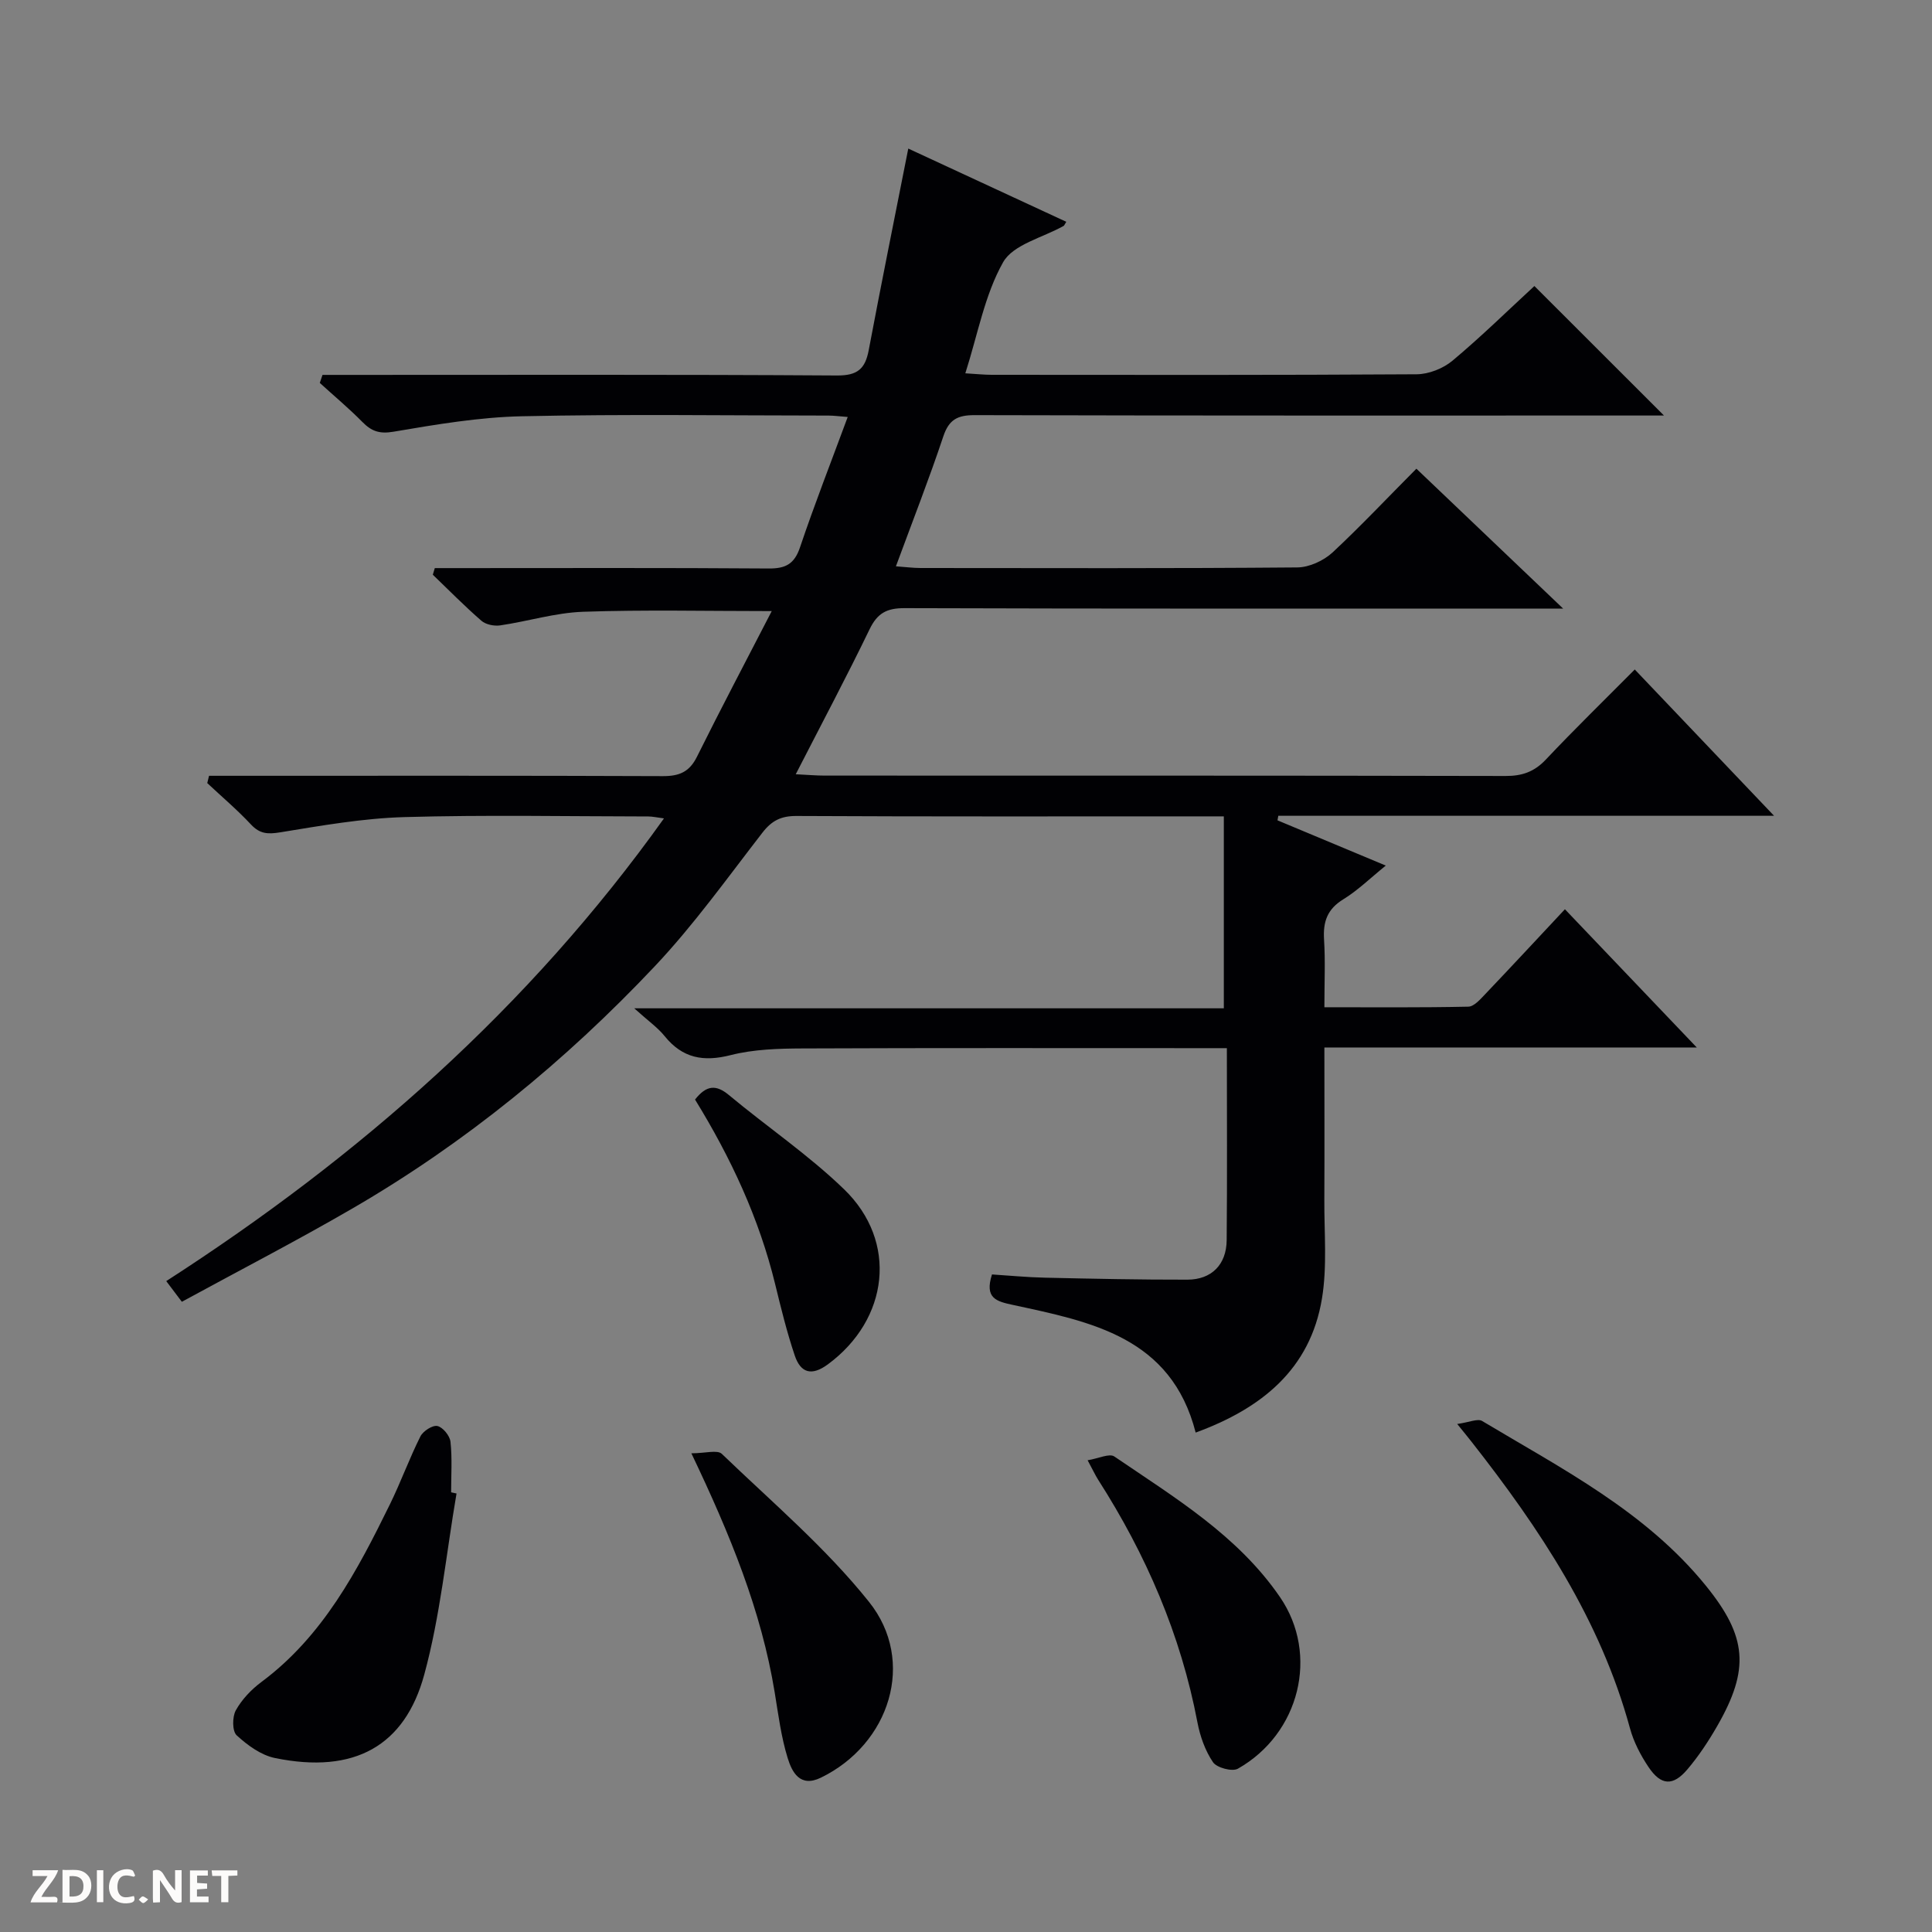 <svg enable-background="new 0 0 400 400" viewBox="0 0 400 400" xmlns="http://www.w3.org/2000/svg"><rect x="0" y="0" width="400" height="400" fill="#808080" stroke="none"/><g fill="#fcfbfa"><path d="m37.59 393.81c-.92.31-1.52.05-2-.78-.7-1.2-1.52-2.34-2.47-3.78v4.59c-.55.03-.95.05-1.41.07-.03-.37-.06-.64-.06-.91 0-1.91 0-3.81 0-5.7 1.13-.41 1.77-.03 2.29.91.62 1.11 1.38 2.14 2.31 3.19v-4.2h1.35v6.61z"/><path d="m12.94 393.88v-6.75c1.9.19 3.93-.54 5.37 1.29.8 1.01.78 2.88.03 3.97-1.37 1.97-3.4 1.51-6.4 1.49m2.45-1.22c2.04.12 2.92-.58 2.89-2.21-.03-1.51-.98-2.19-2.89-2z"/><path d="m11.81 393.87h-5.49c.68-2.18 2.47-3.48 3.51-5.45h-3.08v-1.21h5.29c-.71 2.13-2.44 3.48-3.47 5.51.86 0 1.63.04 2.39-.01.79-.05 1.14.21.85 1.16"/><path d="m39.33 393.86v-6.61h3.7v1.07h-2.22v1.52c.68.04 1.34.09 2.07.13v1.07c-.72.05-1.38.09-2.1.14v1.48h2.4v1.19h-3.85z"/><path d="m27.71 388.56c-1.15-.3-2.46-.61-3.1.64-.37.73-.41 1.93-.06 2.67.63 1.35 1.99.93 3.17.68.35.94-.01 1.32-.93 1.46-1.62.25-3.05-.27-3.76-1.48-.73-1.24-.6-3.03.31-4.17.88-1.11 2.71-1.7 4-1.16.32.13.44.74.65 1.12-.1.08-.19.16-.28.24"/><path d="m49.15 387.24v1.07c-.59.02-1.17.05-1.87.08v5.44h-1.48v-5.44h-1.85c-.05-.4-.08-.73-.13-1.15z"/><path d="m20.06 387.21h1.33v6.62h-1.33z"/><path d="m30.68 393.25c-.39.38-.8.79-1.05.76-.32-.05-.6-.45-.9-.7.26-.24.51-.64.8-.67.29-.04.62.3 1.15.61"/></g><path d="m293.25 97.04c10.03 9.56 19.73 18.81 30.38 28.96-2.89 0-4.64 0-6.38 0-43.33 0-86.66.05-129.98-.09-3.68-.01-5.62 1.04-7.23 4.37-4.77 9.86-9.91 19.53-15.29 30.02 2.48.12 4.23.28 5.98.28 46.99.01 93.99-.02 140.98.08 3.42.01 5.94-.86 8.33-3.39 5.93-6.29 12.13-12.32 18.42-18.66 9.53 10.01 18.77 19.71 28.84 30.29-35 0-68.82 0-102.64 0-.06.31-.12.63-.17.94 7.27 3.04 14.54 6.08 22.42 9.37-3.2 2.59-5.78 5.13-8.79 6.98-3.32 2.03-4.22 4.64-3.99 8.32.28 4.45.07 8.93.07 14.03 10.23 0 20.01.09 29.79-.12 1.18-.02 2.47-1.5 3.46-2.54 5.39-5.66 10.71-11.39 16.55-17.63 8.91 9.33 17.67 18.52 27.3 28.62-26.27 0-51.42 0-77.1 0 0 10.94.04 21.23-.01 31.52-.04 6.83.61 13.79-.49 20.45-2.42 14.68-12.53 22.77-26.15 27.76-5.06-19.77-21.63-22.93-37.84-26.43-3.38-.73-5.92-1.35-4.33-6.31 3.49.22 7.23.59 10.98.67 9.83.22 19.66.43 29.48.41 5.02-.01 8.08-3.13 8.13-8.17.12-12.99.04-25.98.04-39.76-1.91 0-3.66 0-5.4 0-27.5 0-54.99-.06-82.49.06-4.96.02-10.08.17-14.84 1.38-5.66 1.44-9.98.65-13.69-3.95-1.42-1.76-3.35-3.1-6.28-5.74h122.07c0-13.58 0-26.35 0-39.74-2.27 0-3.88 0-5.5 0-27.66 0-55.33.06-82.99-.08-3.19-.02-5.13.98-7.05 3.47-7.24 9.34-14.15 19.03-22.23 27.6-18.52 19.64-39.31 36.66-62.73 50.24-11.5 6.67-23.32 12.78-35.23 19.27-1.18-1.56-2.04-2.7-3.23-4.28 40-25.79 75.03-56.55 103.05-95.8-1.47-.19-2.37-.4-3.26-.4-16.83-.02-33.67-.35-50.49.13-8.58.25-17.16 1.76-25.67 3.15-2.58.42-4.24.36-6.08-1.61-2.83-3.03-6.03-5.74-9.06-8.58.12-.5.25-1.01.37-1.51h5.47c29.5 0 58.99-.05 88.49.07 3.41.01 5.5-.87 7.06-4.02 4.93-9.93 10.11-19.74 15.48-30.15-13.64 0-26.36-.3-39.05.14-5.75.2-11.43 1.98-17.17 2.82-1.24.18-2.97-.16-3.88-.95-3.49-3.03-6.74-6.34-10.07-9.54.14-.46.27-.91.41-1.37h5.12c21.33 0 42.66-.08 63.99.08 3.51.03 5.34-.91 6.51-4.4 3.01-8.93 6.45-17.71 9.87-26.97-1.71-.13-2.81-.28-3.91-.29-21.16-.01-42.33-.32-63.49.14-8.9.19-17.82 1.7-26.63 3.2-2.94.5-4.57-.1-6.47-2.03-2.79-2.83-5.86-5.39-8.8-8.07.19-.55.37-1.11.56-1.66h5.52c33.66 0 67.33-.1 100.99.12 4.25.03 5.85-1.36 6.58-5.25 2.58-13.69 5.35-27.35 8.19-41.73 10.64 4.93 21.64 10.03 32.71 15.16-.38.61-.42.78-.53.84-4.31 2.44-10.47 3.84-12.55 7.54-3.81 6.75-5.22 14.86-7.82 22.99 2.27.13 3.86.31 5.46.31 29.33.02 58.66.08 87.99-.11 2.51-.02 5.49-1.2 7.42-2.82 5.98-5 11.55-10.48 16.95-15.45 9.01 9 17.77 17.75 26.83 26.81-1.72 0-3.47 0-5.23 0-45.83 0-91.66.04-137.48-.08-3.52-.01-5.32.89-6.49 4.38-2.94 8.81-6.33 17.46-9.82 26.92 2 .14 3.56.35 5.11.35 26 .02 51.99.1 77.99-.12 2.46-.02 5.42-1.38 7.28-3.08 5.92-5.52 11.51-11.47 17.38-17.36z" fill="#010104"/><path d="m301.7 294.82c2.51-.35 4.24-1.17 5.16-.62 16.51 9.89 33.84 18.72 46.31 34.09 8.56 10.55 9.13 17.29 2.36 29.07-1.81 3.15-3.85 6.24-6.2 9-2.96 3.48-5.44 3.32-8-.48-1.65-2.45-3.09-5.22-3.86-8.05-6.12-22.47-18.68-41.34-32.82-59.35-.6-.77-1.23-1.53-2.95-3.66z" fill="#010104"/><path d="m94.52 309.21c-2.15 12.53-3.36 25.32-6.69 37.53-4.01 14.68-14.4 20.63-30.91 17.24-2.88-.59-5.69-2.65-7.92-4.7-.93-.85-.93-3.82-.18-5.17 1.25-2.25 3.2-4.31 5.3-5.87 12.75-9.49 19.85-23.02 26.61-36.79 2.26-4.61 4.01-9.47 6.31-14.06.55-1.1 2.52-2.37 3.52-2.15 1.13.25 2.58 2.03 2.71 3.27.37 3.45.13 6.97.13 10.46.37.09.75.16 1.12.24z" fill="#010104"/><path d="m143.14 300.89c2.87 0 5.39-.77 6.31.12 10.39 10 21.53 19.45 30.47 30.64 9.82 12.28 4.3 29.47-9.97 36.4-4.34 2.11-5.98-1.19-6.87-4.06-1.36-4.4-1.94-9.04-2.69-13.61-2.77-16.88-9.15-32.52-17.25-49.49z" fill="#010104"/><path d="m225.18 302.33c2.25-.36 4.51-1.48 5.53-.78 12.46 8.49 25.57 16.36 34.31 29.13 8.14 11.89 4.06 28.27-8.73 35.51-1.17.66-4.37-.19-5.15-1.34-1.62-2.38-2.67-5.36-3.22-8.23-3.45-18.18-10.65-34.78-20.58-50.29-.6-.95-1.07-1.99-2.16-4z" fill="#010104"/><path d="m143.9 227.65c2.36-3 4.35-3.14 7-.94 7.9 6.58 16.5 12.4 23.86 19.52 11.2 10.83 9.27 26.92-3.34 36.23-3.41 2.52-5.66 1.77-6.87-1.8-1.63-4.83-2.85-9.82-4.06-14.78-3.33-13.66-9.19-26.21-16.59-38.23z" fill="#010104"/></svg>